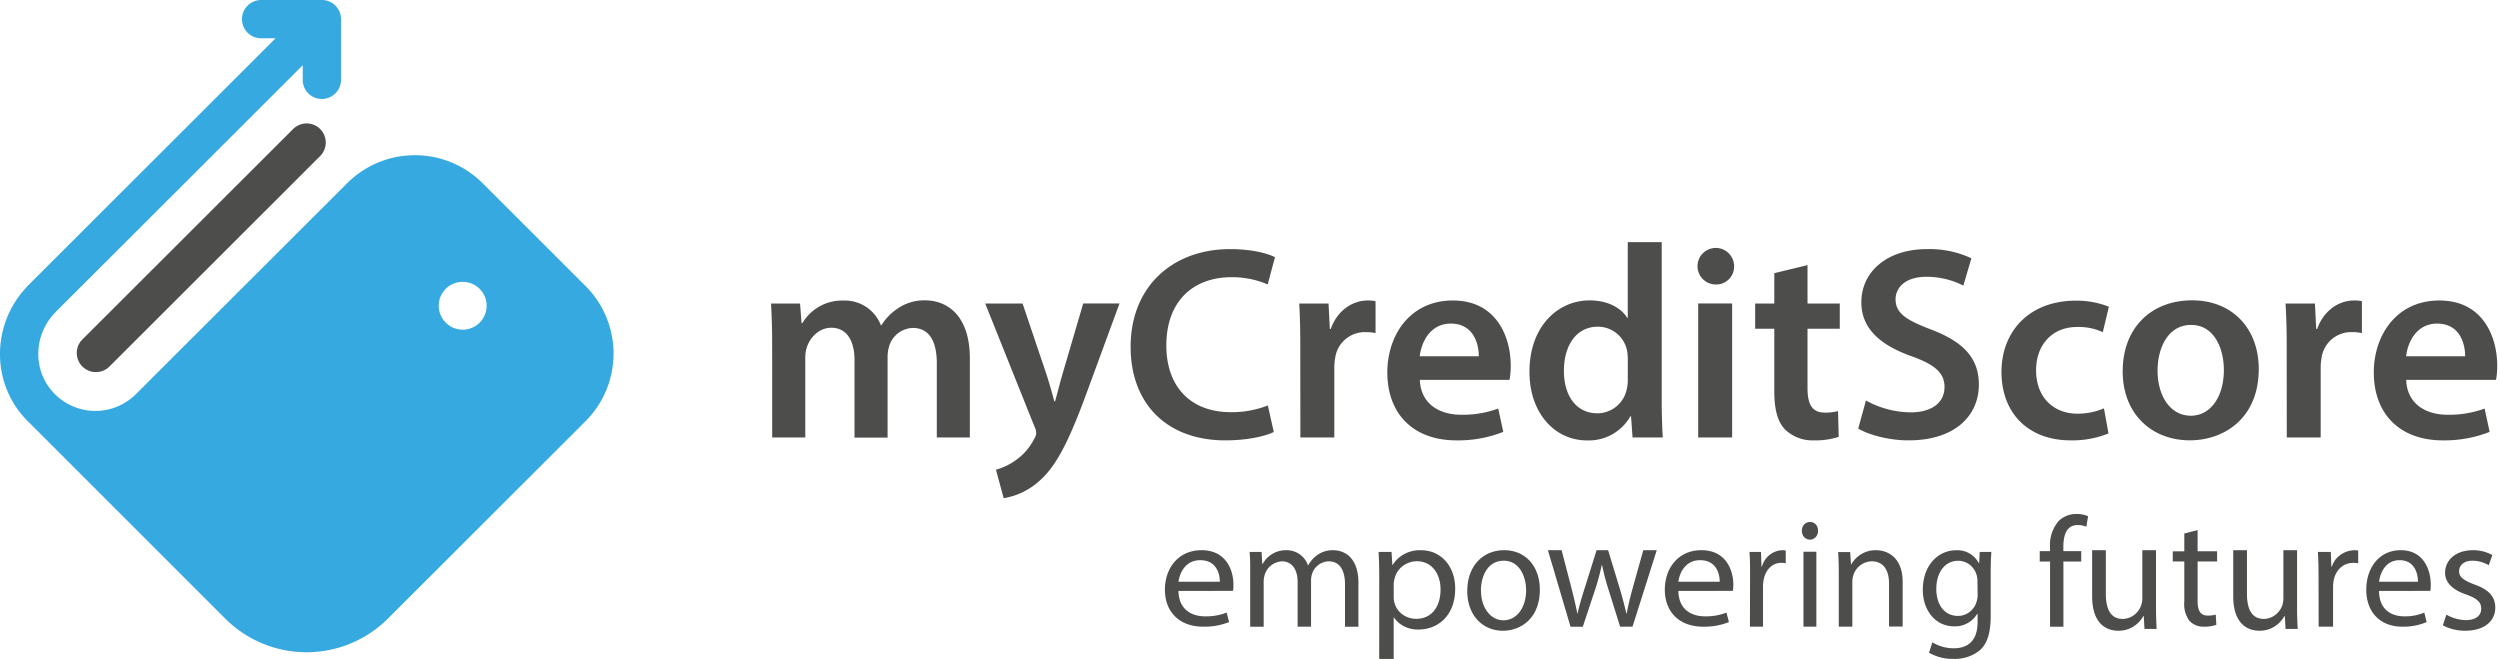 <svg width="258" height="68" viewBox="0 0 258 68" fill="none" xmlns="http://www.w3.org/2000/svg"><g clip-path="url(#clip0_9480_47879)"><path d="M79.686 35.432c0-1.597-.05-2.91-.113-4.11h2.992l.158 2.027h.082a4.757 4.757 0 0 1 4.261-2.33 3.974 3.974 0 0 1 3.84 2.546h.059a5.593 5.593 0 0 1 1.693-1.736 4.793 4.793 0 0 1 2.813-.832c2.288 0 4.617 1.563 4.617 5.995v8.155h-3.41V37.5c0-2.306-.799-3.656-2.472-3.656a2.64 2.64 0 0 0-2.433 1.84 3.88 3.88 0 0 0-.174 1.163v8.312h-3.413v-8.01c0-1.948-.78-3.324-2.389-3.324-1.311 0-2.189 1.027-2.517 1.973a3.536 3.536 0 0 0-.175 1.156v8.19H79.69l-.004-9.716v.004zm25.843-4.11l2.498 7.408c.274.86.573 1.914.777 2.68h.083c.216-.773.474-1.816.732-2.704l2.168-7.385h3.745l-3.467 9.433c-1.899 5.16-3.182 7.454-4.812 8.888a7.246 7.246 0 0 1-3.673 1.771l-.801-2.943a6.31 6.31 0 0 0 2.019-.956 6.003 6.003 0 0 0 1.921-2.206 1.27 1.27 0 0 0 .22-.61 1.649 1.649 0 0 0-.183-.68l-5.083-12.697h3.856zm25.926 13.26c-.834.414-2.656.864-4.994.864-6.079 0-9.782-3.816-9.782-9.646 0-6.29 4.398-10.092 10.261-10.092 2.304 0 3.93.465 4.638.832l-.752 2.816a9.17 9.17 0 0 0-3.745-.748c-3.902 0-6.715 2.434-6.715 7.038 0 4.218 2.458 6.89 6.656 6.89 1.306.015 2.603-.22 3.82-.693l.613 2.738zm2.735-8.814c0-1.854-.035-3.216-.112-4.447h3.027l.135 2.627h.095c.682-1.95 2.297-2.938 3.791-2.938.279-.01.558.016.831.075v3.29a4.792 4.792 0 0 0-1.026-.1 3.087 3.087 0 0 0-3.138 2.649 5.87 5.87 0 0 0-.091 1.05v7.173h-3.503l-.009-9.379zm12.336 3.432c.091 2.493 2.034 3.602 4.273 3.602a10.572 10.572 0 0 0 3.818-.64l.52 2.407a12.597 12.597 0 0 1-4.838.877c-4.493 0-7.127-2.776-7.127-7.012 0-3.813 2.318-7.424 6.769-7.424 4.452 0 5.966 3.693 5.966 6.723a7.36 7.36 0 0 1-.125 1.467h-9.256zm6.086-2.434c0-1.28-.541-3.37-2.886-3.37-2.155 0-3.051 1.951-3.207 3.369l6.093.002zm18.876-11.781v16.284c0 1.417.05 2.938.112 3.878h-3.121l-.157-2.19h-.063a4.938 4.938 0 0 1-4.492 2.493c-3.309-.001-5.925-2.814-5.925-7.064-.021-4.635 2.876-7.385 6.203-7.385 1.897 0 3.261.782 3.882 1.8h.058v-7.816h3.503zm-3.5 12.096a4.797 4.797 0 0 0-.078-.91 3.073 3.073 0 0 0-3.01-2.456c-2.258 0-3.505 1.987-3.505 4.55 0 2.564 1.261 4.387 3.465 4.387a3.102 3.102 0 0 0 3.021-2.493 4.04 4.04 0 0 0 .107-1.021v-2.056zm10.973-9.629a1.844 1.844 0 0 1-.573 1.396 1.85 1.85 0 0 1-1.422.508 1.892 1.892 0 0 1-1.667-1.235 1.879 1.879 0 0 1 .476-2.019 1.89 1.89 0 0 1 3.186 1.372v-.022zm-3.709 17.695V31.32h3.504v13.826h-3.504zm11.284-17.786v3.96h3.329v2.606h-3.329v6.1c0 1.691.453 2.552 1.79 2.552.458.01.915-.043 1.359-.154l.07 2.659a7.754 7.754 0 0 1-2.546.361 4.07 4.07 0 0 1-3.006-1.138c-.754-.794-1.095-2.077-1.095-3.883v-6.496h-1.976v-2.607h1.976V28.19l3.428-.829zm6.029 13.97a9.674 9.674 0 0 0 4.622 1.223c2.234 0 3.487-1.047 3.487-2.613 0-1.448-.97-2.3-3.395-3.176-3.166-1.122-5.189-2.817-5.189-5.566 0-3.131 2.621-5.491 6.781-5.491a10.156 10.156 0 0 1 4.576.948l-.831 2.817a8.335 8.335 0 0 0-3.832-.906c-2.222 0-3.161 1.181-3.161 2.305 0 1.467 1.106 2.158 3.664 3.133 3.329 1.267 4.931 2.939 4.931 5.69 0 3.079-2.322 5.75-7.269 5.75-2.026 0-4.13-.578-5.18-1.216l.796-2.898zm25.033 3.4a9.975 9.975 0 0 1-3.908.715c-4.343 0-7.138-2.781-7.138-7.065 0-4.156 2.833-7.355 7.701-7.355a9.118 9.118 0 0 1 3.382.626l-.625 2.63a5.886 5.886 0 0 0-2.646-.538c-2.67 0-4.252 1.949-4.239 4.483 0 2.834 1.865 4.463 4.251 4.463a6.88 6.88 0 0 0 2.751-.548l.471 2.59zm15.505-6.65c0 5.083-3.574 7.36-7.115 7.36-3.902 0-6.926-2.692-6.926-7.121 0-4.535 2.992-7.326 7.165-7.326 4.172 0 6.876 2.934 6.876 7.088zm-10.442.151c0 2.66 1.331 4.67 3.44 4.67 2.01 0 3.402-1.936 3.402-4.716 0-2.173-.963-4.653-3.377-4.653-2.413 0-3.465 2.409-3.465 4.715v-.016zm13.325-2.464a71.693 71.693 0 0 0-.117-4.447h3.034l.129 2.627h.1c.683-1.95 2.291-2.938 3.786-2.938.279-.01.558.016.831.075v3.29a4.789 4.789 0 0 0-1.027-.1 3.082 3.082 0 0 0-3.137 2.648 5.68 5.68 0 0 0-.091 1.051v7.173h-3.499l-.009-9.379zm12.332 3.432c.091 2.493 2.033 3.602 4.276 3.602a10.598 10.598 0 0 0 3.82-.64l.516 2.407a12.622 12.622 0 0 1-4.826.877c-4.494 0-7.128-2.776-7.128-7.012 0-3.813 2.322-7.424 6.775-7.424 4.45 0 5.961 3.693 5.961 6.723.008.492-.032.983-.121 1.467h-9.273zm6.086-2.434c0-1.28-.541-3.37-2.886-3.37-2.156 0-3.052 1.951-3.204 3.369l6.09.002zM121.618 60.987c.031 1.856 1.281 2.618 2.745 2.618.762.02 1.519-.11 2.224-.386l.254.978a6.834 6.834 0 0 1-2.675.476c-2.467 0-3.947-1.544-3.947-3.815 0-2.27 1.43-4.078 3.775-4.078 2.614 0 3.297 2.162 3.297 3.554.005.215-.009.43-.045.644l-5.628.009zm4.27-.954c0-.862-.375-2.222-2.025-2.222-1.49 0-2.123 1.27-2.239 2.222h4.264zm3.133-.988c0-.81 0-1.463-.064-2.086h1.238l.073 1.242h.04a2.714 2.714 0 0 1 2.467-1.42c.484-.003.959.144 1.354.421.395.278.692.671.846 1.128h.036c.215-.394.514-.738.878-1.006a2.662 2.662 0 0 1 1.72-.54c1.041 0 2.58.662 2.58 3.348v4.545h-1.385v-4.365c0-1.496-.563-2.383-1.697-2.383a1.874 1.874 0 0 0-1.048.37 1.838 1.838 0 0 0-.645.897 2.23 2.23 0 0 0-.113.701v4.778h-1.387v-4.631c0-1.228-.551-2.115-1.628-2.115a1.988 1.988 0 0 0-1.111.424c-.316.25-.546.592-.659.979a2.152 2.152 0 0 0-.104.692v4.653h-1.391v-5.632zm13.316.473c0-.992-.025-1.818-.068-2.556h1.338l.085 1.337h.035a3.154 3.154 0 0 1 1.246-1.145 3.363 3.363 0 0 1 1.691-.37c2.001 0 3.512 1.6 3.512 3.962 0 2.827-1.824 4.219-3.763 4.219a3.02 3.02 0 0 1-1.448-.297 2.833 2.833 0 0 1-1.101-.936h-.036V68h-1.494l.003-8.482zm1.494 2.094a2.19 2.19 0 0 0 .887 1.784c.407.304.91.468 1.428.468 1.598 0 2.519-1.241 2.519-3.04 0-1.564-.867-2.906-2.461-2.906a2.455 2.455 0 0 0-1.457.507 2.234 2.234 0 0 0-.815 1.252 2.227 2.227 0 0 0-.101.578v1.357zm15.081-.754c0 2.948-1.964 4.234-3.807 4.234-2.081 0-3.682-1.573-3.682-4.092 0-2.663 1.684-4.22 3.802-4.22 2.202 0 3.687 1.657 3.687 4.078zm-6.072.095c0 1.743.967 3.06 2.322 3.06 1.354 0 2.333-1.297 2.333-3.105 0-1.345-.654-3.042-2.308-3.042-1.656 0-2.356 1.58-2.356 3.087h.009zm8.317-4.173l1.039 3.99c.226.883.421 1.711.579 2.524h.039c.17-.798.425-1.656.693-2.493l1.262-4.021h1.188l1.2 3.951c.28.938.491 1.775.686 2.577h.04c.136-.802.346-1.634.596-2.568l1.109-3.96h1.389l-2.503 7.895h-1.276l-1.179-3.765a25.692 25.692 0 0 1-.688-2.604h-.03a23.61 23.61 0 0 1-.708 2.613l-1.247 3.758h-1.267l-2.334-7.897h1.412zm12.049 4.207c.03 1.856 1.281 2.618 2.743 2.618a5.717 5.717 0 0 0 2.221-.386l.255.978c-.85.338-1.759.5-2.673.476-2.466 0-3.942-1.544-3.942-3.815 0-2.27 1.426-4.078 3.77-4.078 2.616 0 3.3 2.162 3.3 3.554a3.39 3.39 0 0 1-.05.644l-5.624.009zm4.267-.954c0-.862-.376-2.222-2.024-2.222-1.489 0-2.121 1.269-2.24 2.222h4.264zm3.134-.678c0-.91 0-1.682-.063-2.398h1.188l.052 1.507h.052c.131-.469.403-.886.776-1.186a2.21 2.21 0 0 1 1.301-.496c.126-.003.253.01.376.037v1.31a2.143 2.143 0 0 0-.471-.044c-.941 0-1.634.744-1.817 1.794a4.077 4.077 0 0 0-.057.68v4.116h-1.351l.014-5.32zm7.009-4.608a.883.883 0 0 1-.22.662.794.794 0 0 1-.943.208.843.843 0 0 1-.453-.515.967.967 0 0 1-.045-.355.903.903 0 0 1 .239-.624.77.77 0 0 1 .594-.25.758.758 0 0 1 .597.246.858.858 0 0 1 .231.628zm-1.498 9.928v-7.737h1.33v7.737h-1.33zm3.643-5.617c0-.807-.029-1.46-.063-2.081h1.243l.079 1.263h.038a2.863 2.863 0 0 1 2.566-1.458c1.062 0 2.73.637 2.73 3.284v4.591h-1.405v-4.441c0-1.246-.489-2.287-1.791-2.287a2.031 2.031 0 0 0-1.899 1.46c-.066.21-.098.427-.097.646v4.64h-1.401v-5.617zm15.747-2.097c-.04.546-.068 1.168-.068 2.106v4.477c0 1.78-.353 2.85-1.081 3.527a4.04 4.04 0 0 1-2.759.925 4.788 4.788 0 0 1-2.524-.638l.344-1.074a4.195 4.195 0 0 0 2.228.617c1.407 0 2.439-.75 2.439-2.702v-.859h-.034c-.249.412-.6.752-1.021.979-.421.23-.893.34-1.369.319-1.914 0-3.229-1.634-3.229-3.77 0-2.614 1.67-4.08 3.42-4.08.477-.033.954.076 1.371.31.419.237.763.59.991 1.015h.034l.057-1.152h1.201zm-1.435 3.031a2.13 2.13 0 0 0-.785-1.703 1.97 1.97 0 0 0-1.204-.417c-1.315 0-2.258 1.132-2.258 2.916 0 1.51.765 2.774 2.243 2.774.43 0 .85-.143 1.194-.408.344-.263.596-.63.718-1.05.075-.24.113-.492.111-.745l-.019-1.367zm7.492 4.683V57.95h-1.066v-1.074h1.066v-.38c-.074-.99.245-1.97.887-2.728a2.606 2.606 0 0 1 1.855-.725c.406-.007.809.071 1.186.232l-.183 1.088a2.097 2.097 0 0 0-.892-.178c-1.172 0-1.48 1.066-1.48 2.267v.424h1.845v1.074h-1.84v6.728h-1.378v-.002zm10.935-1.991c0 .851.03 1.58.064 2.222h-1.254l-.075-1.33h-.039a2.977 2.977 0 0 1-1.099 1.126 2.84 2.84 0 0 1-1.496.388c-1.22 0-2.693-.714-2.693-3.56v-4.75h1.414v4.492c0 1.538.464 2.602 1.749 2.602.41-.009.807-.143 1.139-.384a2.137 2.137 0 0 0 .878-1.73v-4.98h1.412v5.904zm4.293-7.98v2.19h2.012v1.05h-2.012v4.099c0 .963.276 1.485 1.059 1.485a2.78 2.78 0 0 0 .813-.1l.063 1.052a3.615 3.615 0 0 1-1.254.193 1.965 1.965 0 0 1-1.509-.587 2.857 2.857 0 0 1-.545-1.986v-4.157h-1.191v-1.048h1.191v-1.837l1.373-.354zm10.264 7.98c0 .851.029 1.58.068 2.222h-1.257l-.076-1.33h-.039c-.262.471-.642.86-1.097 1.126-.453.265-.971.4-1.496.388-1.218 0-2.691-.714-2.691-3.56v-4.75h1.417v4.492c0 1.538.464 2.602 1.749 2.602a2.022 2.022 0 0 0 1.138-.385 2.13 2.13 0 0 0 .743-.975c.085-.242.128-.496.129-.754v-4.98h1.412v5.904zm2.216-3.32c0-.913-.025-1.69-.066-2.407h1.333l.056 1.514h.057a2.34 2.34 0 0 1 .858-1.193 2.588 2.588 0 0 1 1.439-.496c.14-.004.279.009.417.037v1.314a2.63 2.63 0 0 0-.521-.043c-1.041 0-1.806.746-2.01 1.802-.04.215-.061.435-.063.653v4.13h-1.489l-.011-5.311zm6.246 1.623c0 1.856 1.201 2.618 2.582 2.618a5.022 5.022 0 0 0 2.086-.386l.243.978a6.099 6.099 0 0 1-2.521.476c-2.315 0-3.71-1.544-3.71-3.815 0-2.27 1.347-4.078 3.549-4.078 2.464 0 3.107 2.162 3.107 3.554a3.24 3.24 0 0 1-.049.644l-5.287.009zm4.015-.954c0-.862-.356-2.222-1.906-2.222-1.399 0-1.996 1.269-2.105 2.222h4.011zm2.93 3.398a4.23 4.23 0 0 0 1.992.566c1.095 0 1.605-.501 1.605-1.183s-.437-1.057-1.531-1.455c-1.498-.5-2.202-1.299-2.197-2.25 0-1.28 1.08-2.327 2.858-2.327a4.084 4.084 0 0 1 2.019.5l-.371 1.053a3.302 3.302 0 0 0-1.695-.47c-.887 0-1.367.5-1.367 1.091 0 .594.486.948 1.566 1.356 1.423.502 2.164 1.2 2.17 2.388 0 1.403-1.138 2.39-3.089 2.39a4.845 4.845 0 0 1-2.32-.554l.36-1.105z" fill="#4D4D4B"/><path d="M60.412 29.501L49.805 18.906a9.896 9.896 0 0 0-13.977 0l-21.792 21.76a5.908 5.908 0 0 1-7.81.503 5.901 5.901 0 0 1-1.754-2.212 5.81 5.81 0 0 1-.518-2.3 6.1 6.1 0 0 1 1.781-4.438l.1-.112L31.242 6.732v1.503a1.967 1.967 0 0 0 2.36 1.94 1.971 1.971 0 0 0 1.01-.544 1.95 1.95 0 0 0 .583-1.396V1.977c0-.526-.21-1.029-.582-1.4-.03-.033-.067-.058-.095-.089l-.042-.035a1.972 1.972 0 0 0-1.368-.45h-6.16a1.977 1.977 0 0 0-1.976 1.974 1.973 1.973 0 0 0 1.976 1.974h1.49l-25.58 25.55a1.648 1.648 0 0 0-.162.183A10.068 10.068 0 0 0 0 36.749a9.725 9.725 0 0 0 3.103 6.946l.106.113 20.04 20.037a11.88 11.88 0 0 0 16.775 0l20.388-20.36a9.875 9.875 0 0 0 2.905-6.992 9.864 9.864 0 0 0-2.905-6.992zm-10.888 3.772a2.47 2.47 0 0 1-3.52.026 2.465 2.465 0 0 1 1.765-4.213 2.472 2.472 0 0 1 2.453 2.45 2.467 2.467 0 0 1-.698 1.737z" fill="#36A9E1"/><path d="M8.448 35.086A1.974 1.974 0 0 0 9.862 38.4a1.98 1.98 0 0 0 1.38-.522l21.793-21.77a1.97 1.97 0 0 0-2.151-3.215c-.24.1-.457.245-.64.428L8.447 35.086z" fill="#4D4D4B"/></g><defs><clipPath id="clip0_9480_47879"><path fill="#fff" d="M0 0h258v68H0z"/></clipPath></defs></svg>